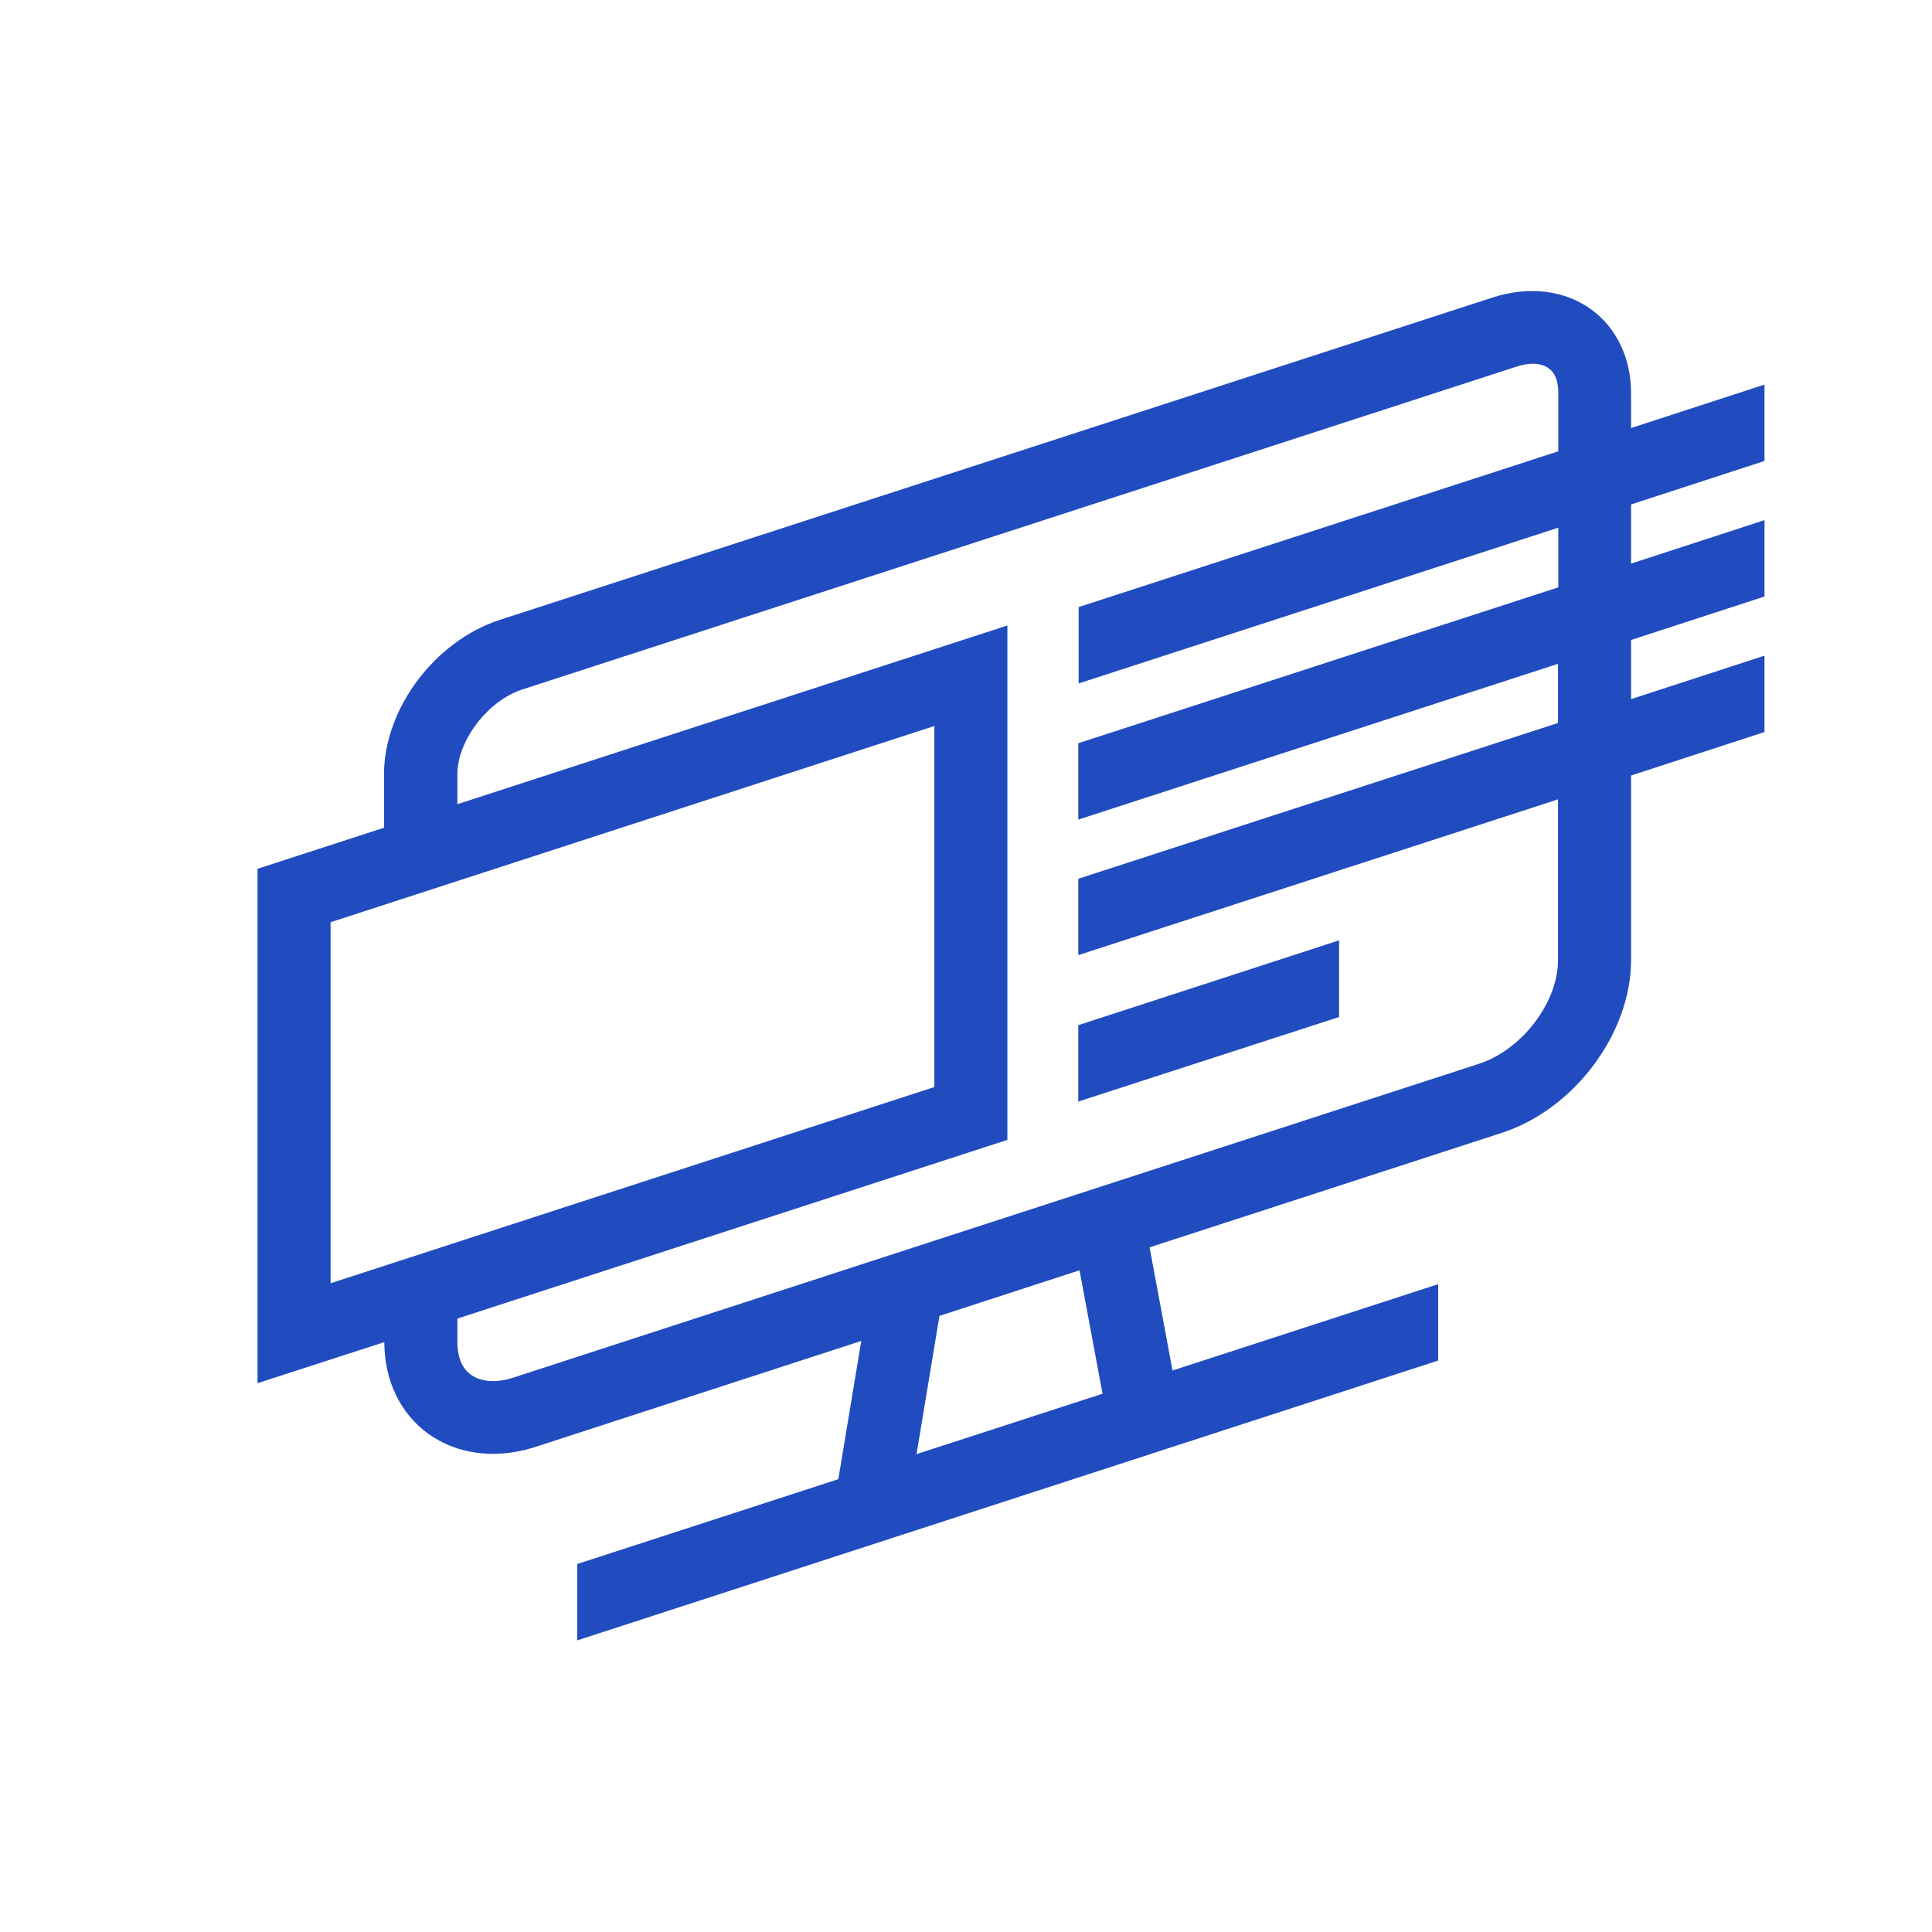 <svg width="64" height="64" viewBox="0 0 64 64" fill="none" xmlns="http://www.w3.org/2000/svg">
<path d="M58.451 15.27V12.74L54.031 14.18V13.02C54.031 11.87 53.551 10.86 52.711 10.25C51.831 9.61 50.651 9.47 49.461 9.85L16.541 20.54C14.401 21.24 12.721 23.48 12.721 25.65V27.42L8.531 28.78V45.82L12.731 44.46C12.731 45.72 13.261 46.83 14.181 47.49C14.791 47.93 15.531 48.16 16.331 48.16C16.801 48.16 17.281 48.08 17.771 47.92L28.531 44.42L27.771 49L19.121 51.81V54.34L47.641 45.07V42.54L38.841 45.4L38.081 41.32L49.741 37.53C52.151 36.75 54.031 34.23 54.031 31.8V25.69L58.451 24.25V21.72L54.031 23.16V21.2L58.451 19.76V17.23L54.031 18.67V16.71L58.451 15.27ZM10.951 30.55L30.951 24.05V36.01L10.951 42.51V30.55ZM36.521 46.17L30.361 48.17L31.121 43.59L35.761 42.08L36.521 46.16V46.17ZM51.611 19.46L35.721 24.62V27.15L51.611 21.99V23.95L35.721 29.11V31.64L51.611 26.48V31.81C51.611 33.21 50.411 34.78 48.991 35.24L28.981 41.74L17.021 45.63C16.451 45.82 15.931 45.78 15.601 45.54C15.221 45.27 15.151 44.79 15.151 44.44V43.68L33.371 37.76V20.72L15.151 26.64V25.65C15.151 24.53 16.161 23.21 17.301 22.84L50.221 12.15C50.661 12 51.061 12.02 51.301 12.2C51.571 12.39 51.621 12.75 51.621 13.01V14.95L35.731 20.11V22.64L51.621 17.48V19.44L51.611 19.46Z" fill="#214CC0"/>
<path d="M35.719 36.49L44.359 33.69V31.15L35.719 33.96V36.49Z" fill="#214CC0"/>
</svg>
